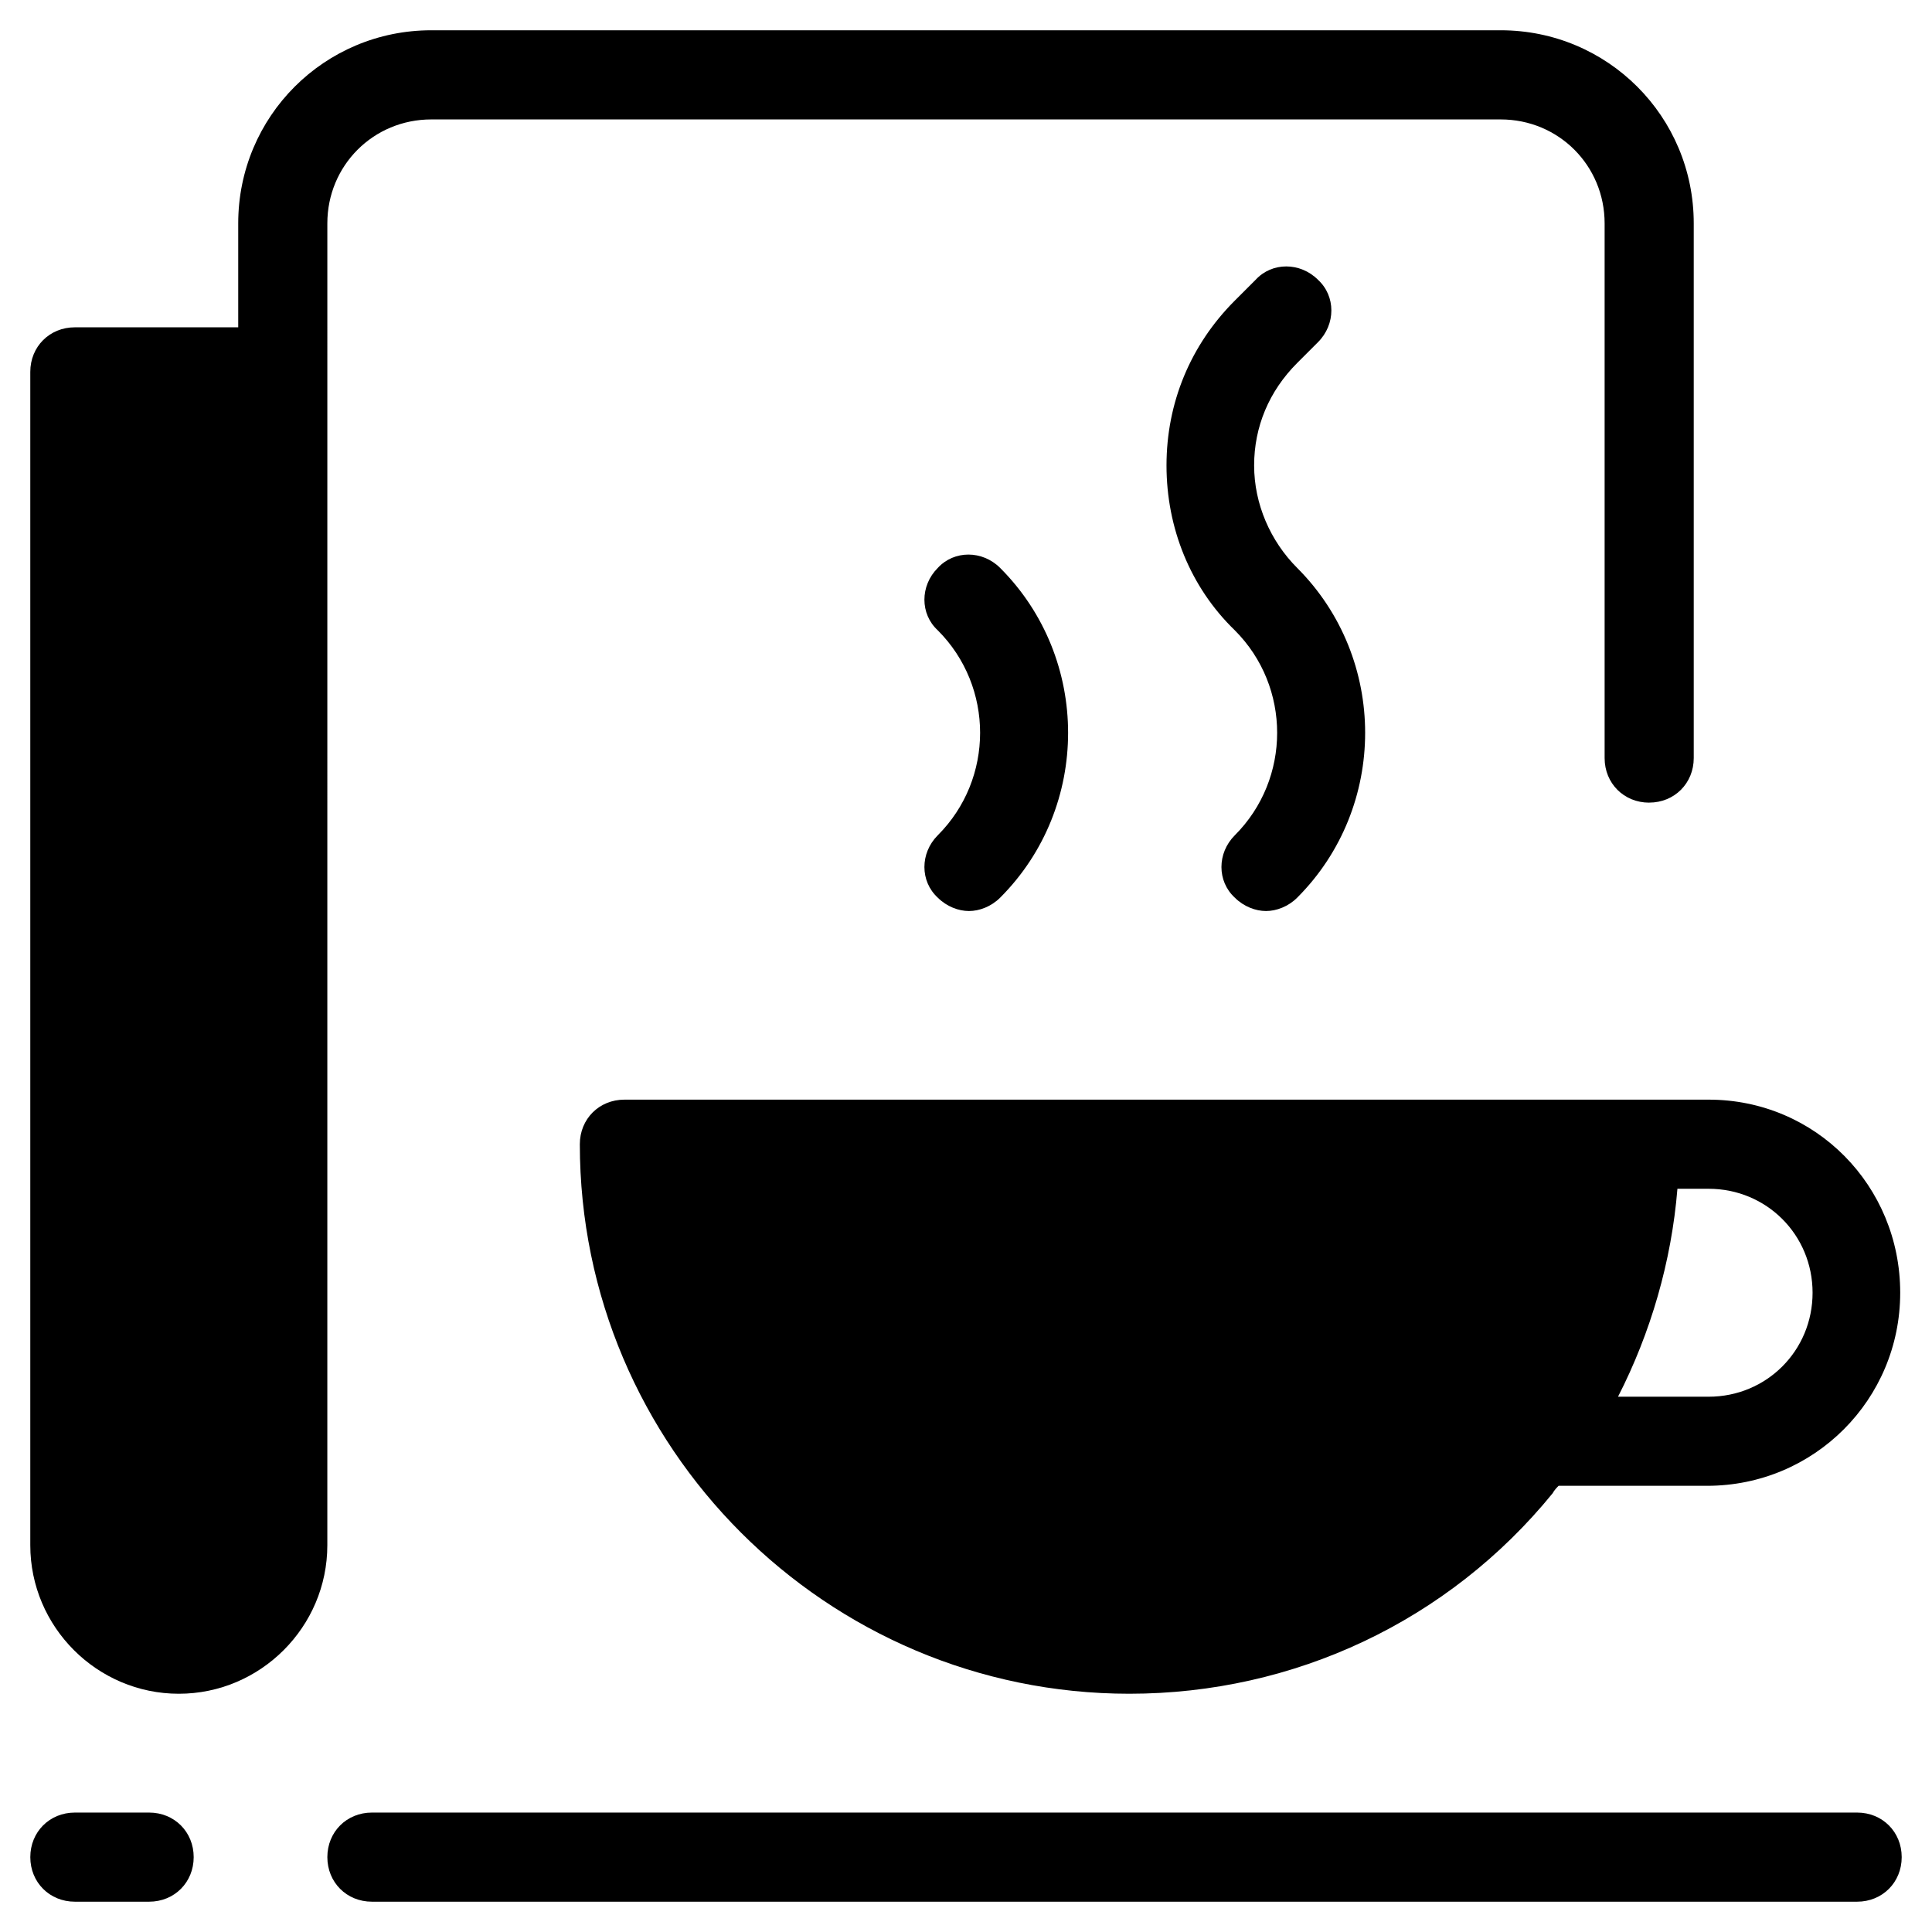 <?xml version="1.0" encoding="UTF-8"?>
<!-- Uploaded to: ICON Repo, www.iconrepo.com, Generator: ICON Repo Mixer Tools -->
<svg fill="#000000" width="800px" height="800px" version="1.1" viewBox="144 144 512 512" xmlns="http://www.w3.org/2000/svg">
 <g>
  <path d="m471.24 381.89c2.363 2.363 5.512 3.543 8.266 3.543 2.754 0 5.902-1.18 8.266-3.543 24.008-24.008 24.008-63.371 0-87.379-7.086-7.086-11.414-16.926-11.414-27.16s3.938-19.68 11.414-27.16l5.512-5.512c4.723-4.723 4.723-12.203 0-16.531-4.723-4.723-12.203-4.723-16.531 0l-5.512 5.512c-11.809 11.809-18.105 27.16-18.105 43.691s6.297 32.273 18.105 43.691c14.957 14.957 14.957 39.359 0 54.316-4.727 4.723-4.727 12.199 0 16.531z"/>
  <path d="m392.52 381.89c2.363 2.363 5.512 3.543 8.266 3.543s5.902-1.18 8.266-3.543c24.008-24.008 24.008-63.371 0-87.379-4.723-4.723-12.203-4.723-16.531 0-4.723 4.723-4.723 12.203 0 16.531 14.957 14.957 14.957 39.359 0 54.316-4.723 4.723-4.723 12.199 0 16.531z"/>
  <path d="m581.05 356.7c6.691 0 11.809-5.117 11.809-11.809v-141.7c0-28.34-22.828-51.168-51.168-51.168h-283.39c-28.34 0-51.168 22.828-51.168 51.168v27.551h-43.297c-6.691 0-11.809 5.117-11.809 11.809v310.95c0 21.648 17.711 39.359 39.359 39.359 21.648 0 39.359-17.711 39.359-39.359l0.004-350.3c0-15.352 12.203-27.551 27.551-27.551h283.39c15.352 0 27.551 12.203 27.551 27.551v141.7c0 6.691 5.117 11.809 11.809 11.809z"/>
  <path d="m596.8 435.42h-287.33c-6.691 0-11.809 5.117-11.809 11.809 0 80.293 65.336 145.63 145.63 145.63 43.691 0 84.625-19.285 112.18-53.137 0.395-0.789 1.18-1.574 1.574-1.969h39.359c28.34 0 51.168-22.828 51.168-51.168 0.004-28.34-22.434-51.168-50.77-51.168zm0 78.723h-24.008c8.66-16.926 14.168-35.816 15.742-55.105h8.266c15.352 0 27.551 12.203 27.551 27.551 0 15.352-12.203 27.555-27.551 27.555z"/>
  <path d="m636.16 624.35h-393.6c-6.691 0-11.809 5.117-11.809 11.809s5.117 11.809 11.809 11.809h393.6c6.691 0 11.809-5.117 11.809-11.809s-5.117-11.809-11.809-11.809z"/>
  <path d="m163.84 624.35c-6.691 0-11.809 5.117-11.809 11.809s5.117 11.809 11.809 11.809h19.68c6.691 0 11.809-5.117 11.809-11.809s-5.117-11.809-11.809-11.809z"/>
 </g>
</svg>